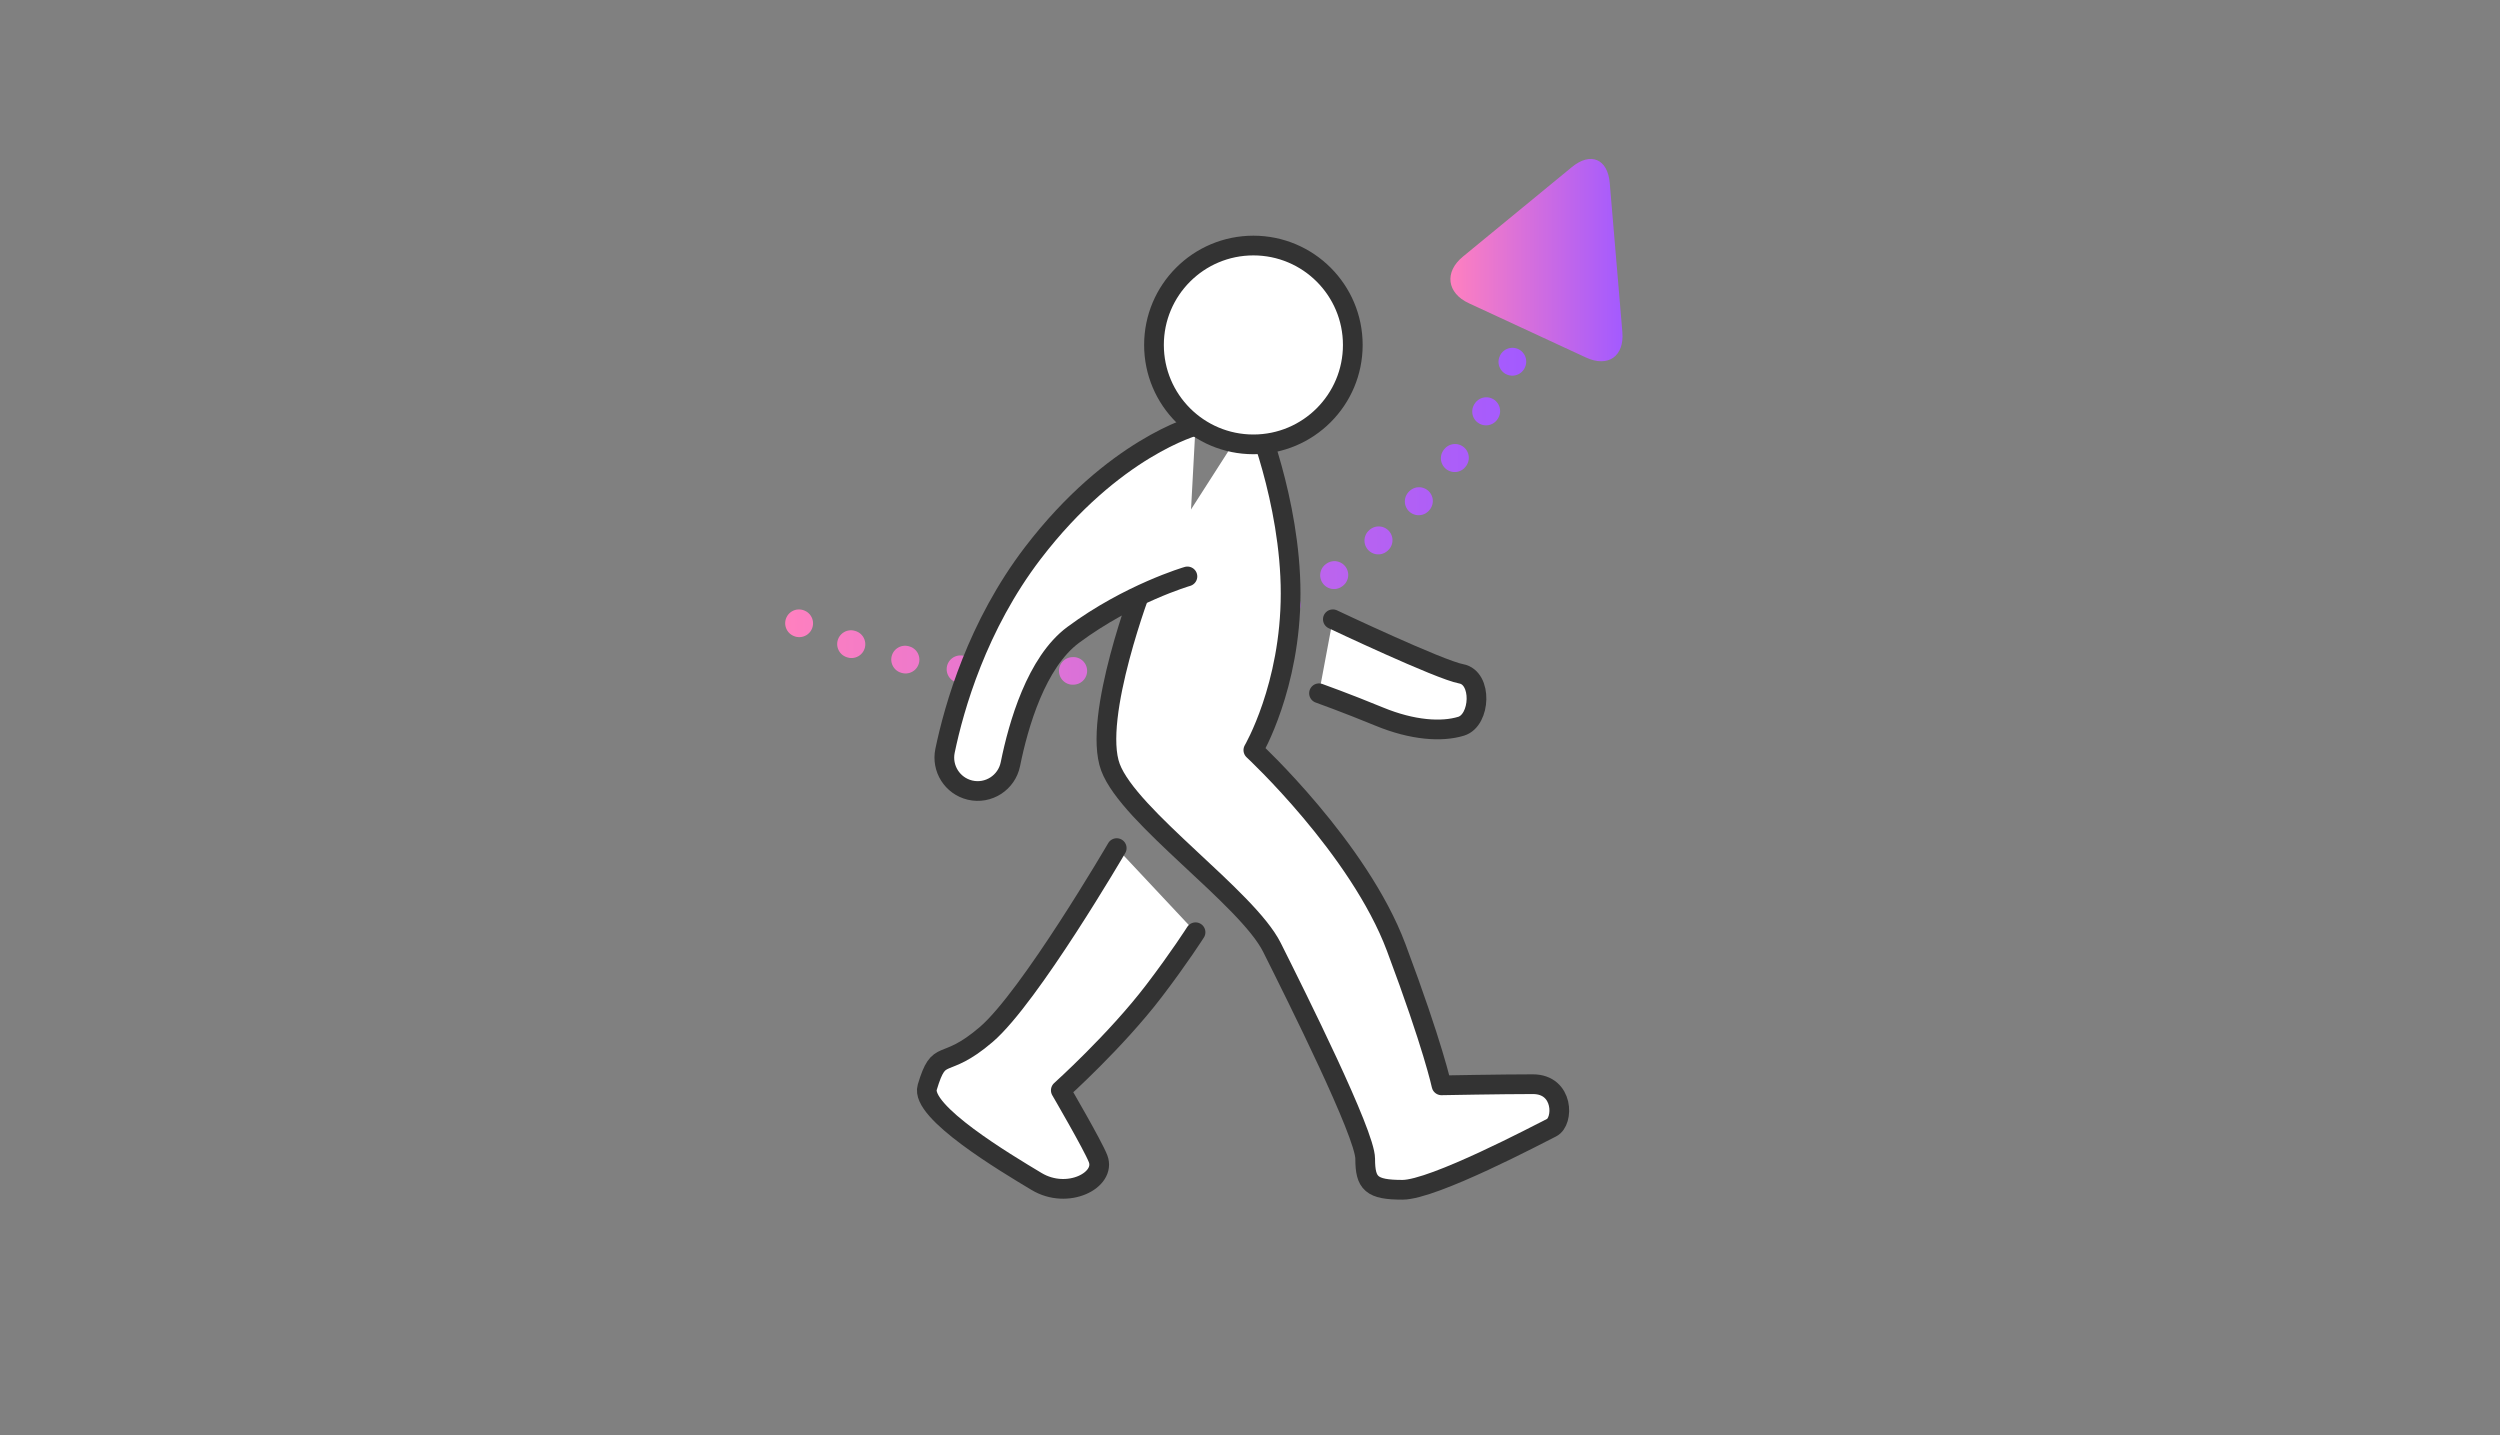 <?xml version="1.0" encoding="UTF-8"?>
<svg xmlns="http://www.w3.org/2000/svg" xmlns:xlink="http://www.w3.org/1999/xlink" id="_レイヤー_1" data-name="レイヤー 1" viewBox="0 0 634 364">
  <rect x="0" y="0" width="634" height="364" fill="#808080" stroke="none"/>
  <defs>
    <style>
      .cls-1 {
        fill: #fff;
        stroke: #333;
        stroke-linejoin: round;
        stroke-width: 5px;
      }

      .cls-1, .cls-2, .cls-3, .cls-4 {
        stroke-linecap: round;
      }

      .cls-2 {
        stroke: url(#_新規グラデーションスウォッチ_5-3);
      }

      .cls-2, .cls-3, .cls-4 {
        fill: none;
        stroke-miterlimit: 10;
        stroke-width: 7px;
      }

      .cls-3 {
        stroke: url(#_新規グラデーションスウォッチ_5-2);
        stroke-dasharray: 0 0 .14 14.13;
      }

      .cls-4 {
        stroke: url(#_新規グラデーションスウォッチ_5);
      }

      .cls-5 {
        fill: url(#_新規グラデーションスウォッチ_5-4);
      }
    </style>
    <linearGradient id="_新規グラデーションスウォッチ_5" data-name="新規グラデーションスウォッチ 5" x1="199.12" y1="91.73" x2="387.05" y2="91.73" gradientUnits="userSpaceOnUse">
      <stop offset="0" stop-color="#ff80bf"></stop>
      <stop offset="1" stop-color="#a35aff"></stop>
    </linearGradient>
    <linearGradient id="_新規グラデーションスウォッチ_5-2" data-name="新規グラデーションスウォッチ 5" y1="137.48" y2="137.48" xlink:href="#_新規グラデーションスウォッチ_5"></linearGradient>
    <linearGradient id="_新規グラデーションスウォッチ_5-3" data-name="新規グラデーションスウォッチ 5" x1="199.12" y1="158.06" x2="387.05" y2="158.06" xlink:href="#_新規グラデーションスウォッチ_5"></linearGradient>
    <linearGradient id="_新規グラデーションスウォッチ_5-4" data-name="新規グラデーションスウォッチ 5" x1="367.83" y1="65.97" x2="411.48" y2="65.97" xlink:href="#_新規グラデーションスウォッチ_5"></linearGradient>
  </defs>
  <g>
    <g>
      <path class="cls-4" d="m383.55,91.7s-.02.04-.03.07"></path>
      <path class="cls-3" d="m376.93,104.25c-34.08,57.24-105.31,81.74-167.76,56.62"></path>
      <path class="cls-2" d="m202.69,158.08l-.07-.03"></path>
    </g>
    <path class="cls-5" d="m411.43,84.22c.52,6.14-3.63,9.04-9.22,6.45l-29.71-13.77c-5.59-2.59-6.27-7.91-1.51-11.82l27.64-22.71c4.76-3.91,9.08-2.09,9.6,4.05l3.2,37.8Z"></path>
  </g>
  <g>
    <path class="cls-1" d="m289.89,148.16s-12.99,33.84-8.27,46.44c4.73,12.6,34.66,33.08,40.96,45.69,6.3,12.6,23.63,47.26,23.63,53.56s1.58,7.88,9.45,7.88,34.66-14.18,37.81-15.75,3.15-11.03-4.73-11.03-23.18.29-23.18.29c0,0-2.03-9.74-11.48-34.95-9.45-25.21-36.23-50.06-36.23-50.06,0,0,9.45-16.1,9.45-39.73s-9.45-45.97-9.45-45.97"></path>
    <path class="cls-1" d="m283.2,215.08s-22.06,37.81-33.08,47.26-11.82,2.87-14.97,13.39c-1.86,6.22,19.85,19.17,27.72,23.89,7.88,4.73,17.71-.34,15.6-5.78-1.32-3.39-9.45-17.33-9.45-17.33,0,0,13.93-12.5,23.63-25.21,6.42-8.41,10.54-14.88,10.54-14.88"></path>
    <path class="cls-1" d="m303.19,107.97s-20.78,5.5-41.26,32.28c-14.07,18.41-19.96,39.04-22.27,50.15-.93,4.49,1.86,8.9,6.32,9.97h0c4.67,1.11,9.31-1.88,10.26-6.59,2.01-9.97,6.57-25.84,15.93-32.78,14.18-10.51,28.96-14.82,28.96-14.82"></path>
    <circle class="cls-1" cx="317.86" cy="87.48" r="25.21"></circle>
    <path class="cls-1" d="m338.01,157.05s27.11,12.84,32.54,13.83c5.43.99,4.94,11.77,0,13.29-4.94,1.52-12.35,1.03-20.74-2.43-8.4-3.46-15.31-5.93-15.31-5.93"></path>
  </g>
</svg>
